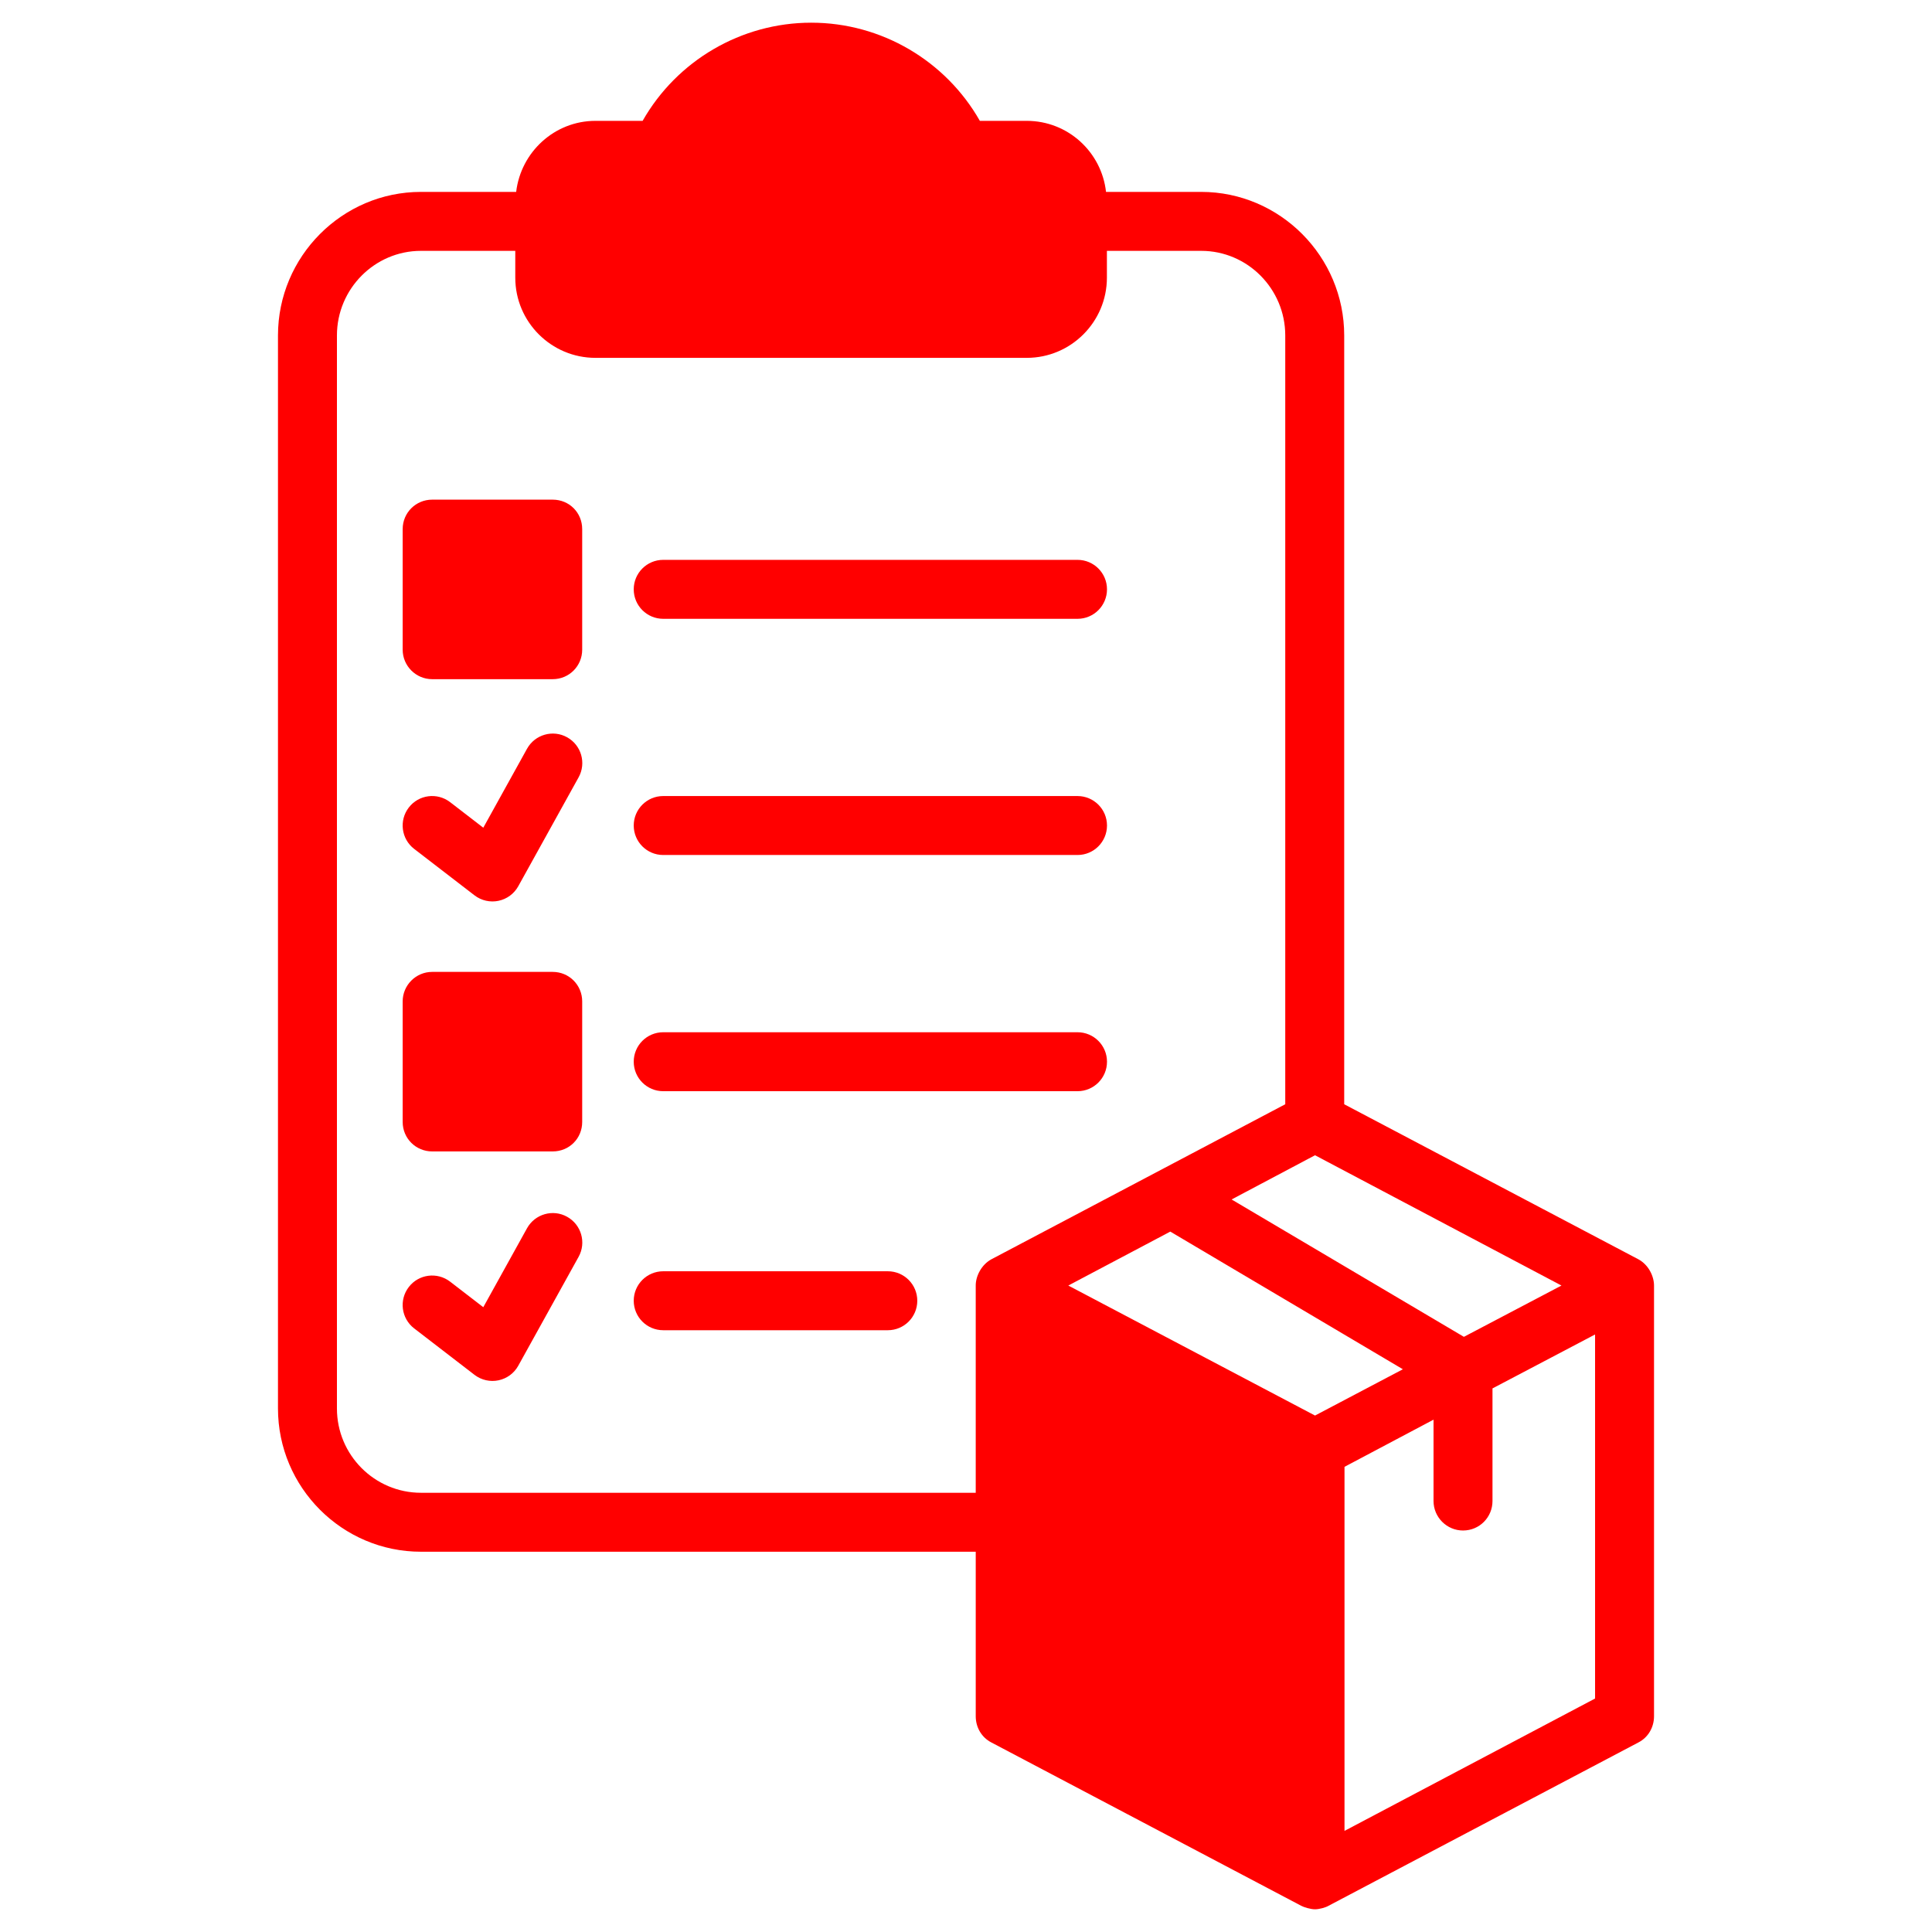 <svg enable-background="new 0 0 512 512" fill="#f00" viewBox="0 0 512 512" xmlns="http://www.w3.org/2000/svg"><g id="_x32_4_Customs_Clearance"><g><path d="m434.193 333.73-77.964-41.091v-203.739c0-20.936-17.031-38.045-37.889-38.045h-25.233c-1.172-10.546-10.078-18.827-21.014-18.827h-12.421c-9.062-15.936-26.092-26.014-44.685-26.014s-35.623 10.077-44.685 26.014h-12.499c-10.859 0-19.765 8.281-21.014 18.827h-25.233c-20.859 0-37.889 17.108-37.889 38.045v284.359c0 20.936 17.03 37.966 37.889 37.966h147.023v43.591c0 2.969 1.562 5.624 4.14 6.952l82.105 43.279c.703.391 2.5.937 3.671.937 1.094 0 2.813-.469 3.594-.937l82.105-43.279c2.578-1.328 4.14-3.984 4.14-6.952v-114.134c-.001-2.421-1.407-5.468-4.141-6.952zm-85.698-27.577 65.309 34.529-25.858 13.593-61.559-36.404zm-89.917 34.529v54.919h-147.022c-12.265 0-22.265-10-22.265-22.342v-284.359c0-12.343 10-22.421 22.265-22.421h24.998v7.109c0 11.718 9.531 21.249 21.249 21.249h114.29c11.718 0 21.249-9.531 21.249-21.249v-7.108h24.999c12.265 0 22.265 10.077 22.265 22.421v203.738l-77.886 41.091c-2.58 1.406-4.142 4.375-4.142 6.952zm89.917 34.452-65.387-34.451 27.03-14.296 61.637 36.482zm74.214 74.995-66.402 35.076v-96.479l23.593-12.499v21.561c0 4.297 3.516 7.812 7.812 7.812 4.375 0 7.812-3.515 7.812-7.812v-29.842l27.186-14.296v96.479z"/><path d="m175.757 163.991h109.796c4.318 0 7.812-3.498 7.812-7.812s-3.494-7.812-7.812-7.812h-109.796c-4.318 0-7.812 3.498-7.812 7.812 0 4.315 3.494 7.812 7.812 7.812z"/><path d="m175.757 226.583h109.796c4.318 0 7.812-3.498 7.812-7.812s-3.494-7.812-7.812-7.812h-109.796c-4.318 0-7.812 3.498-7.812 7.812s3.494 7.812 7.812 7.812z"/><path d="m175.757 289.179h109.796c4.318 0 7.812-3.498 7.812-7.812s-3.494-7.812-7.812-7.812h-109.796c-4.318 0-7.812 3.498-7.812 7.812s3.494 7.812 7.812 7.812z"/><path d="m235.278 336.898h-59.521c-4.318 0-7.812 3.498-7.812 7.812s3.494 7.812 7.812 7.812h59.521c4.318 0 7.812-3.498 7.812-7.812s-3.494-7.812-7.812-7.812z"/><path d="m154.287 140.225v31.951c0 4.297-3.437 7.812-7.812 7.812h-31.951c-4.297 0-7.812-3.515-7.812-7.812v-31.951c0-4.375 3.515-7.812 7.812-7.812h31.951c4.375 0 7.812 3.438 7.812 7.812z"/><path d="m154.287 265.375v31.951c0 4.375-3.437 7.812-7.812 7.812h-31.951c-4.297 0-7.812-3.437-7.812-7.812v-31.951c0-4.297 3.515-7.812 7.812-7.812h31.951c4.375 0 7.812 3.515 7.812 7.812z"/><path d="m125.742 237.271c1.849 1.42 4.188 1.912 6.355 1.457 2.228-.462 4.143-1.873 5.249-3.864l15.99-28.864c2.09-3.773.725-8.525-3.052-10.616-3.761-2.094-8.529-.729-10.62 3.048l-11.588 20.919-8.789-6.771c-3.425-2.632-8.338-1.995-10.955 1.427-2.632 3.418-1.999 8.323 1.419 10.955z"/><path d="m150.284 322.456c-3.761-2.102-8.529-.725-10.62 3.048l-11.588 20.919-8.789-6.771c-3.425-2.632-8.338-1.995-10.955 1.427-2.632 3.418-1.999 8.323 1.419 10.955l15.99 12.309c1.849 1.42 4.188 1.912 6.355 1.457 2.228-.462 4.143-1.873 5.249-3.864l15.99-28.864c2.091-3.773.725-8.525-3.051-10.616z"/></g></g><g id="Layer_1"/></svg>